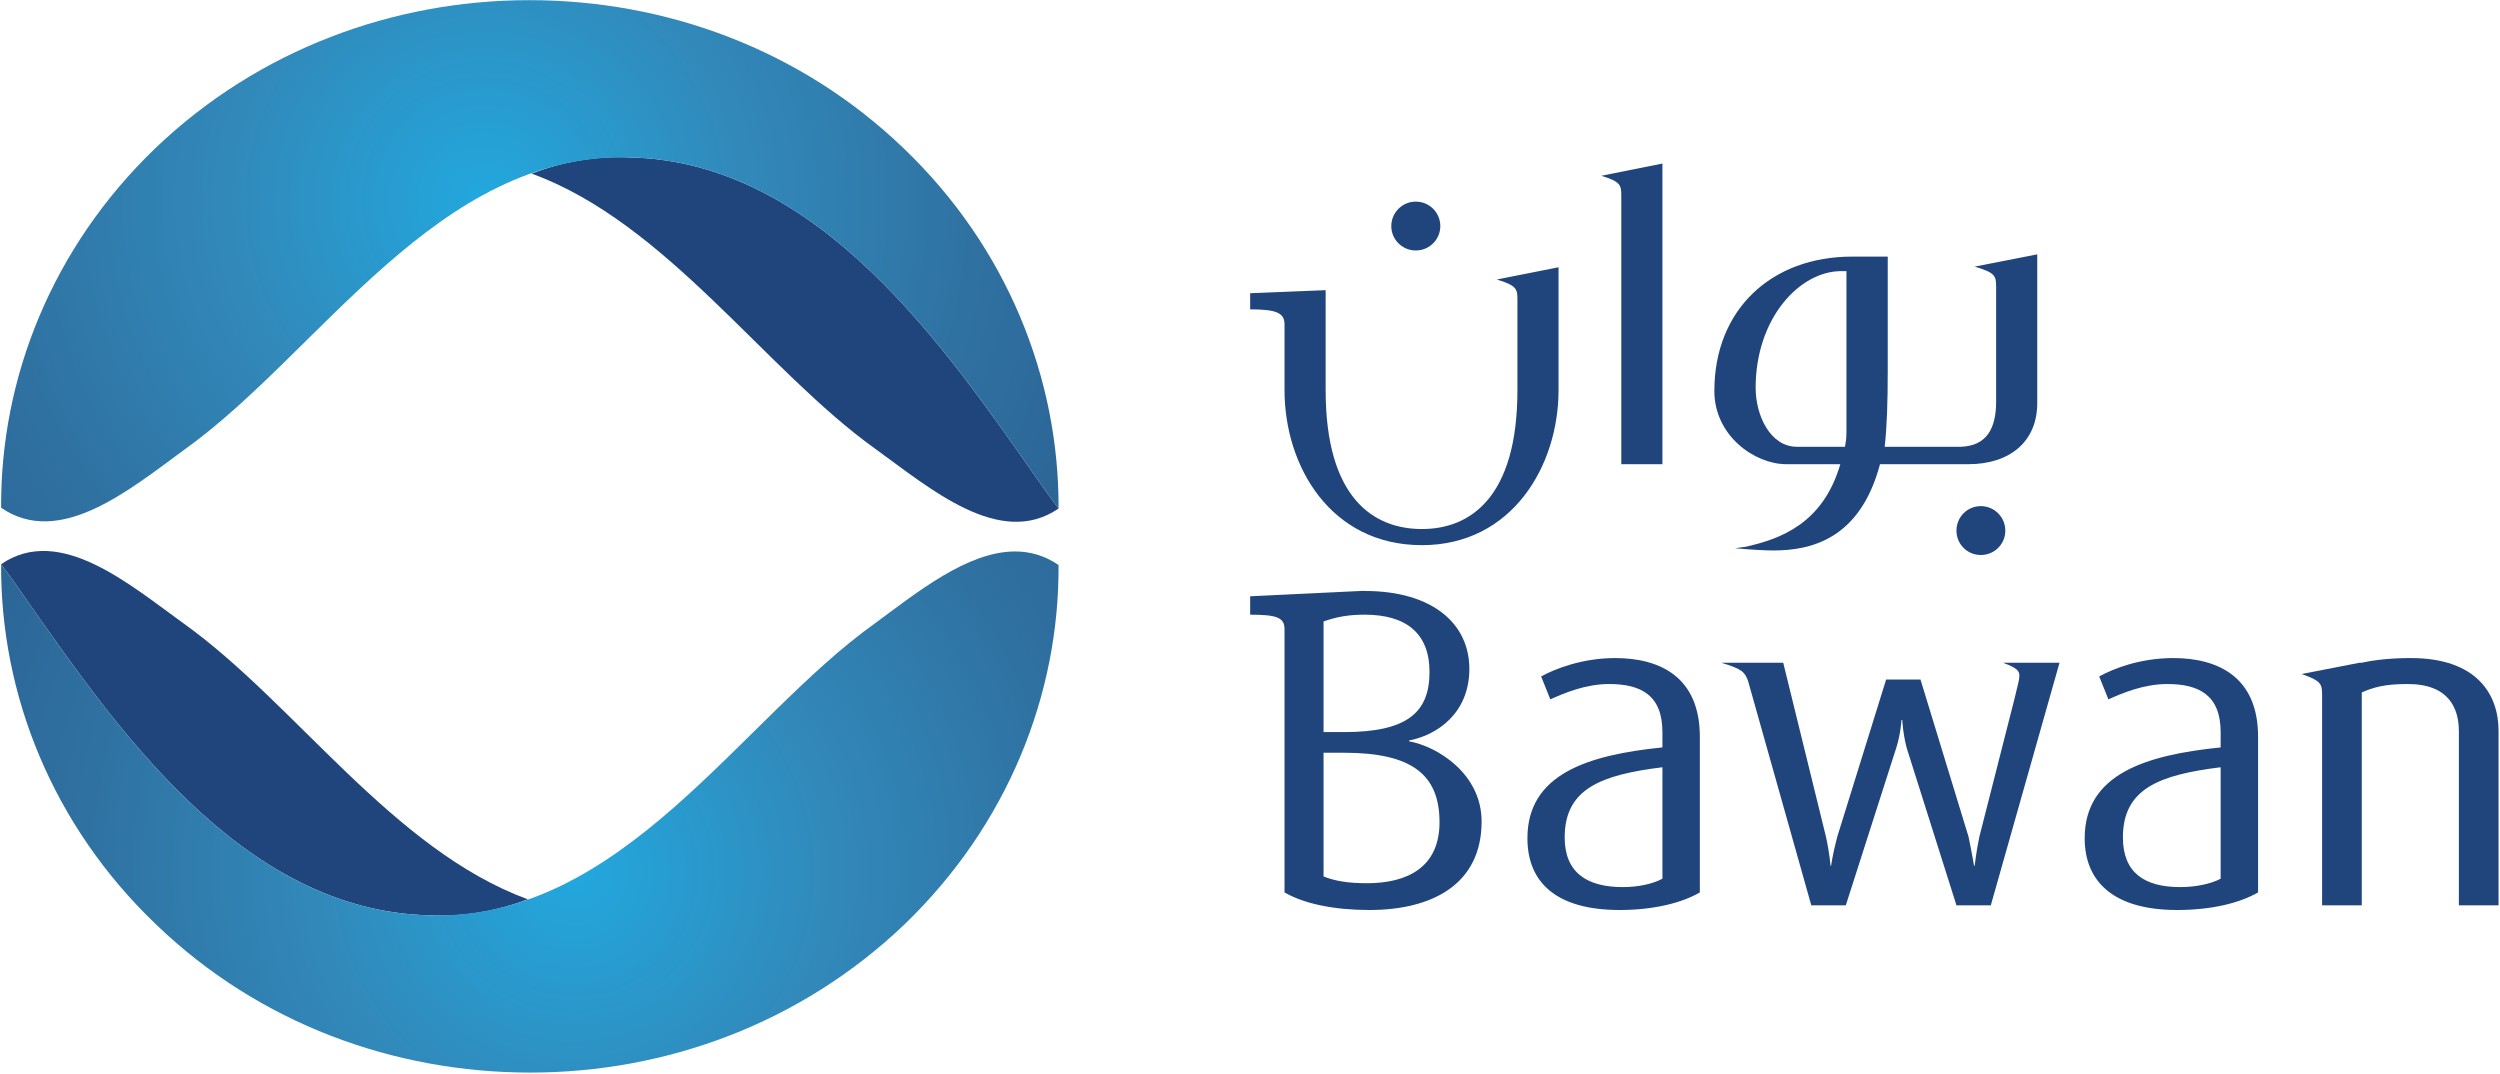 <svg version="1.2" xmlns="http://www.w3.org/2000/svg" viewBox="0 0 1550 666" width="1550" height="666">
	<title>1302</title>
	<defs>
		<radialGradient id="g1" cx="0" cy="0" r="1" gradientUnits="userSpaceOnUse" gradientTransform="matrix(615.392,5.26,-5.26,615.392,300.596,124.601)">
			<stop offset="0" stop-color="#22a8de"/>
			<stop offset=".25" stop-color="#318abb"/>
			<stop offset=".5" stop-color="#2f71a1"/>
			<stop offset=".75" stop-color="#295e90"/>
			<stop offset="1" stop-color="#214880"/>
		</radialGradient>
		<radialGradient id="g2" cx="0" cy="0" r="1" gradientUnits="userSpaceOnUse" gradientTransform="matrix(-615.392,-5.26,5.26,-615.392,356.35,540.524)">
			<stop offset="0" stop-color="#22a8de"/>
			<stop offset=".25" stop-color="#318abb"/>
			<stop offset=".5" stop-color="#2f71a1"/>
			<stop offset=".75" stop-color="#295e90"/>
			<stop offset="1" stop-color="#214880"/>
		</radialGradient>
	</defs>
	<style>
		.s0 { fill: #20457c } 
		.s1 { fill: url(#g1) } 
		.s2 { fill: url(#g2) } 
	</style>
	<g id="Page 1">
		<path id="Path 3" fill-rule="evenodd" class="s0" d="m877.8 155.3c-8.4 0-15.2-6.8-15.2-15.1 0-8.4 6.8-15.2 15.2-15.2 8.4 0 15.2 6.8 15.2 15.2 0 8.3-6.8 15.1-15.2 15.1zm88.5 86.6c0 46.9-28.8 96.1-84.7 96.1-56.8 0-85.2-49.2-85.2-96.1v-40.7c0-7.1-4.7-9.4-21.3-9.4v-10l46.8-1.9v62c0 67.2 29.9 86.1 59.7 86.1 29.4 0 59.2-18.9 59.2-86.1v-55.8c0-6.6 0-9-12.8-12.8l38.3-7.6zm26.5-132.9l37.9-7.6v186.4h-25.5v-166c0-6.7 0-9.1-12.4-12.8zm70.1 133.4c0-50.6 35.5-83.3 85.3-83.3h22.2v71c0 18.9-0.5 34.6-1.9 46.9h47.3c15.7-0.6 21.8-11 21.8-28v-71c0-7-0.5-8.9-13.3-12.7l38.8-7.6v92.2c0 24.2-17.4 37.9-42.6 37.9h-54.9c-12.3 46.4-42.6 53.5-66.2 53.5-3.8 0-13.3-0.4-23.7-1.4l6.6-0.9c21.4-4.8 47.9-14.2 58.7-51.2h-33.5c-19.5 0-44.6-17.5-44.6-45.4zm25.6-1.9c0 17 9 36.5 25.6 36.5h29.8c0.5-2.9 0.9-5.3 0.9-9.1v-99.8h-3.3c-25.5 0-53 28.9-53 72.4z"/>
		<path id="Path 4" fill-rule="evenodd" class="s0" d="m1243.3 329c0-8.4-6.8-15.2-15.2-15.2-8.4 0-15.1 6.8-15.1 15.2 0 8.4 6.7 15.1 15.1 15.1 8.4 0 15.2-6.7 15.2-15.1zm251.4 79c-11.4 0-21.9 1-30.4 2.9h-1.4l-35.9 7c12.3 4.3 12.7 6.2 12.7 13.3v130.1h24.6v-132c7.7-3.3 14.3-5.2 28.5-5.2 25.5 0 31.7 15.1 31.7 29.3v107.9h24.6v-108.3c0-21.8-12.8-45-54.4-45z"/>
		<path id="Path 5" fill-rule="evenodd" class="s0" d="m1400 456.7v96.6c-11.4 6.6-28.9 10.9-50.2 10.9-38.8 0-57.3-17.1-57.3-44.5 0-39.8 37.9-51.6 84.3-56.3v-9.5c0-23.2-13.8-29.8-33.1-29.8-14.7 0-28 5.7-36.5 9.5l-5.7-14.2c8.5-4.7 25.1-11.4 45.9-11.4 27.9 0 52.6 11.8 52.6 48.7zm-23.2 19c-37.9 4.7-60.6 13.2-60.6 43.5 0 21.8 13.3 30.8 35.5 30.8 9.4 0 18.9-1.9 25.1-5.2zm-134.9-64.8h35l-42.6 150.4h-21.3l-30.8-97.4c-2.4-9-2.8-17.5-2.8-17.5h-0.5c0 0-0.4 8.5-3.3 17.5l-31.2 97.4h-21.4l-39.2-139.1c-2-5.6-3.9-7.5-16.6-11.3h38.4l26.5 107.9c2.3 10.4 2.8 17.9 2.8 17.9h0.4c0 0 1-7.5 3.8-17.9l30.3-97.5h21.3l29.8 97.5c1.9 9 3.4 17.9 3.4 17.9h0.4c0 0 1-8.9 2.9-17.9l21.7-85.2 2.4-10c1.4-6.6 1.9-8.5-9.4-12.7zm-188 45.9v96.5c-11.3 6.6-28.9 10.9-49.7 10.9-39.2 0-57.2-17-57.2-44.5 0-39.7 37.3-51.6 83.7-56.3v-9.5c0-23.2-13.7-29.8-33.1-29.8-14.7 0-27.9 5.7-36.4 9.5l-5.7-14.2c8.5-4.7 25.5-11.4 45.9-11.4 27.9 0 52.5 11.8 52.5 48.8zm-23.2 18.9c-37.9 4.7-60.6 13.2-60.6 43.5 0 21.8 13.8 30.8 36 30.8 9.5 0 18.5-1.9 24.6-5.2zm-112.1 33.6c0 38.8-30.4 54.9-69.6 54.9-21.8 0-40.3-3.8-52.6-10.9v-163.2c0-7.2-4.7-9-21.3-9v-11.4l68.6-3.3h2.4c42.1 0 64.9 20.3 64.9 48.3 0 27.4-19.9 41.1-37.4 44.4v0.5c18 3.3 45 20.4 45 49.7zm-98-55.4h12.7c39.3 0 53-12.3 53-37.3 0-23.7-14.2-35.5-40.2-35.5-10.4 0-17.5 1.4-25.5 4.2zm71.9 55.9c0-29.8-17.5-43.1-59.2-43.1h-12.7v76.7c7 2.8 15.1 4.2 26.9 4.2 25.1 0 45-9.9 45-37.8z"/>
		<path id="Path 6" class="s0" d="m390.7 97.6c-21.7-1-42.1 2.8-61.1 10 83.8 30.7 144.4 121.5 213.1 170.7 33.6 24.2 77.1 62 113.6 37-4.7-6.2-9-12.3-12.3-17-57.8-82.4-135.9-197.9-253.3-200.7z"/>
		<path id="Path 6" class="s1" d="m96.3 91.9c-64 61.5-96.1 142.5-95.6 222.9 36.4 25.1 79.9-11.4 113.6-36 84.2-60.1 156.7-184.5 276.4-181.2 117.4 2.8 195.5 118.3 253.3 200.7 3.3 4.7 7.6 10.8 12.3 17 0.4-80.5-31.8-161.9-96.1-223.4-64-61.5-147.7-91.8-232-91.8-83.8 0-167.6 30.3-231.9 91.8z"/>
		<path id="Path 8" class="s0" d="m266.2 567.5c21.8 1 42.2-2.8 61.1-9.9-83.8-30.7-144.4-121.6-213.1-170.8-33.5-24.1-77.1-62-113.5-37 4.7 6.2 9 12.3 12.3 17.1 57.7 82.4 135.8 197.8 253.2 200.6z"/>
		<path id="Path 8" class="s2" d="m629.4 341.9c-29.7 0-61.1 25.6-86.7 44.4-84.3 60.1-156.7 184.5-276.5 181.2-117.4-2.8-195.5-118.2-253.2-200.6-3.3-4.8-7.6-10.9-12.3-17.1-0.5 80.5 31.7 161.9 96.1 223.4 63.9 61.5 147.6 91.8 232 91.8 83.7 0 167.5-30.3 231.9-91.8 63.9-61.5 96.1-142.4 95.6-222.9-8.7-5.9-17.7-8.4-26.9-8.4z"/>
	</g>
</svg>